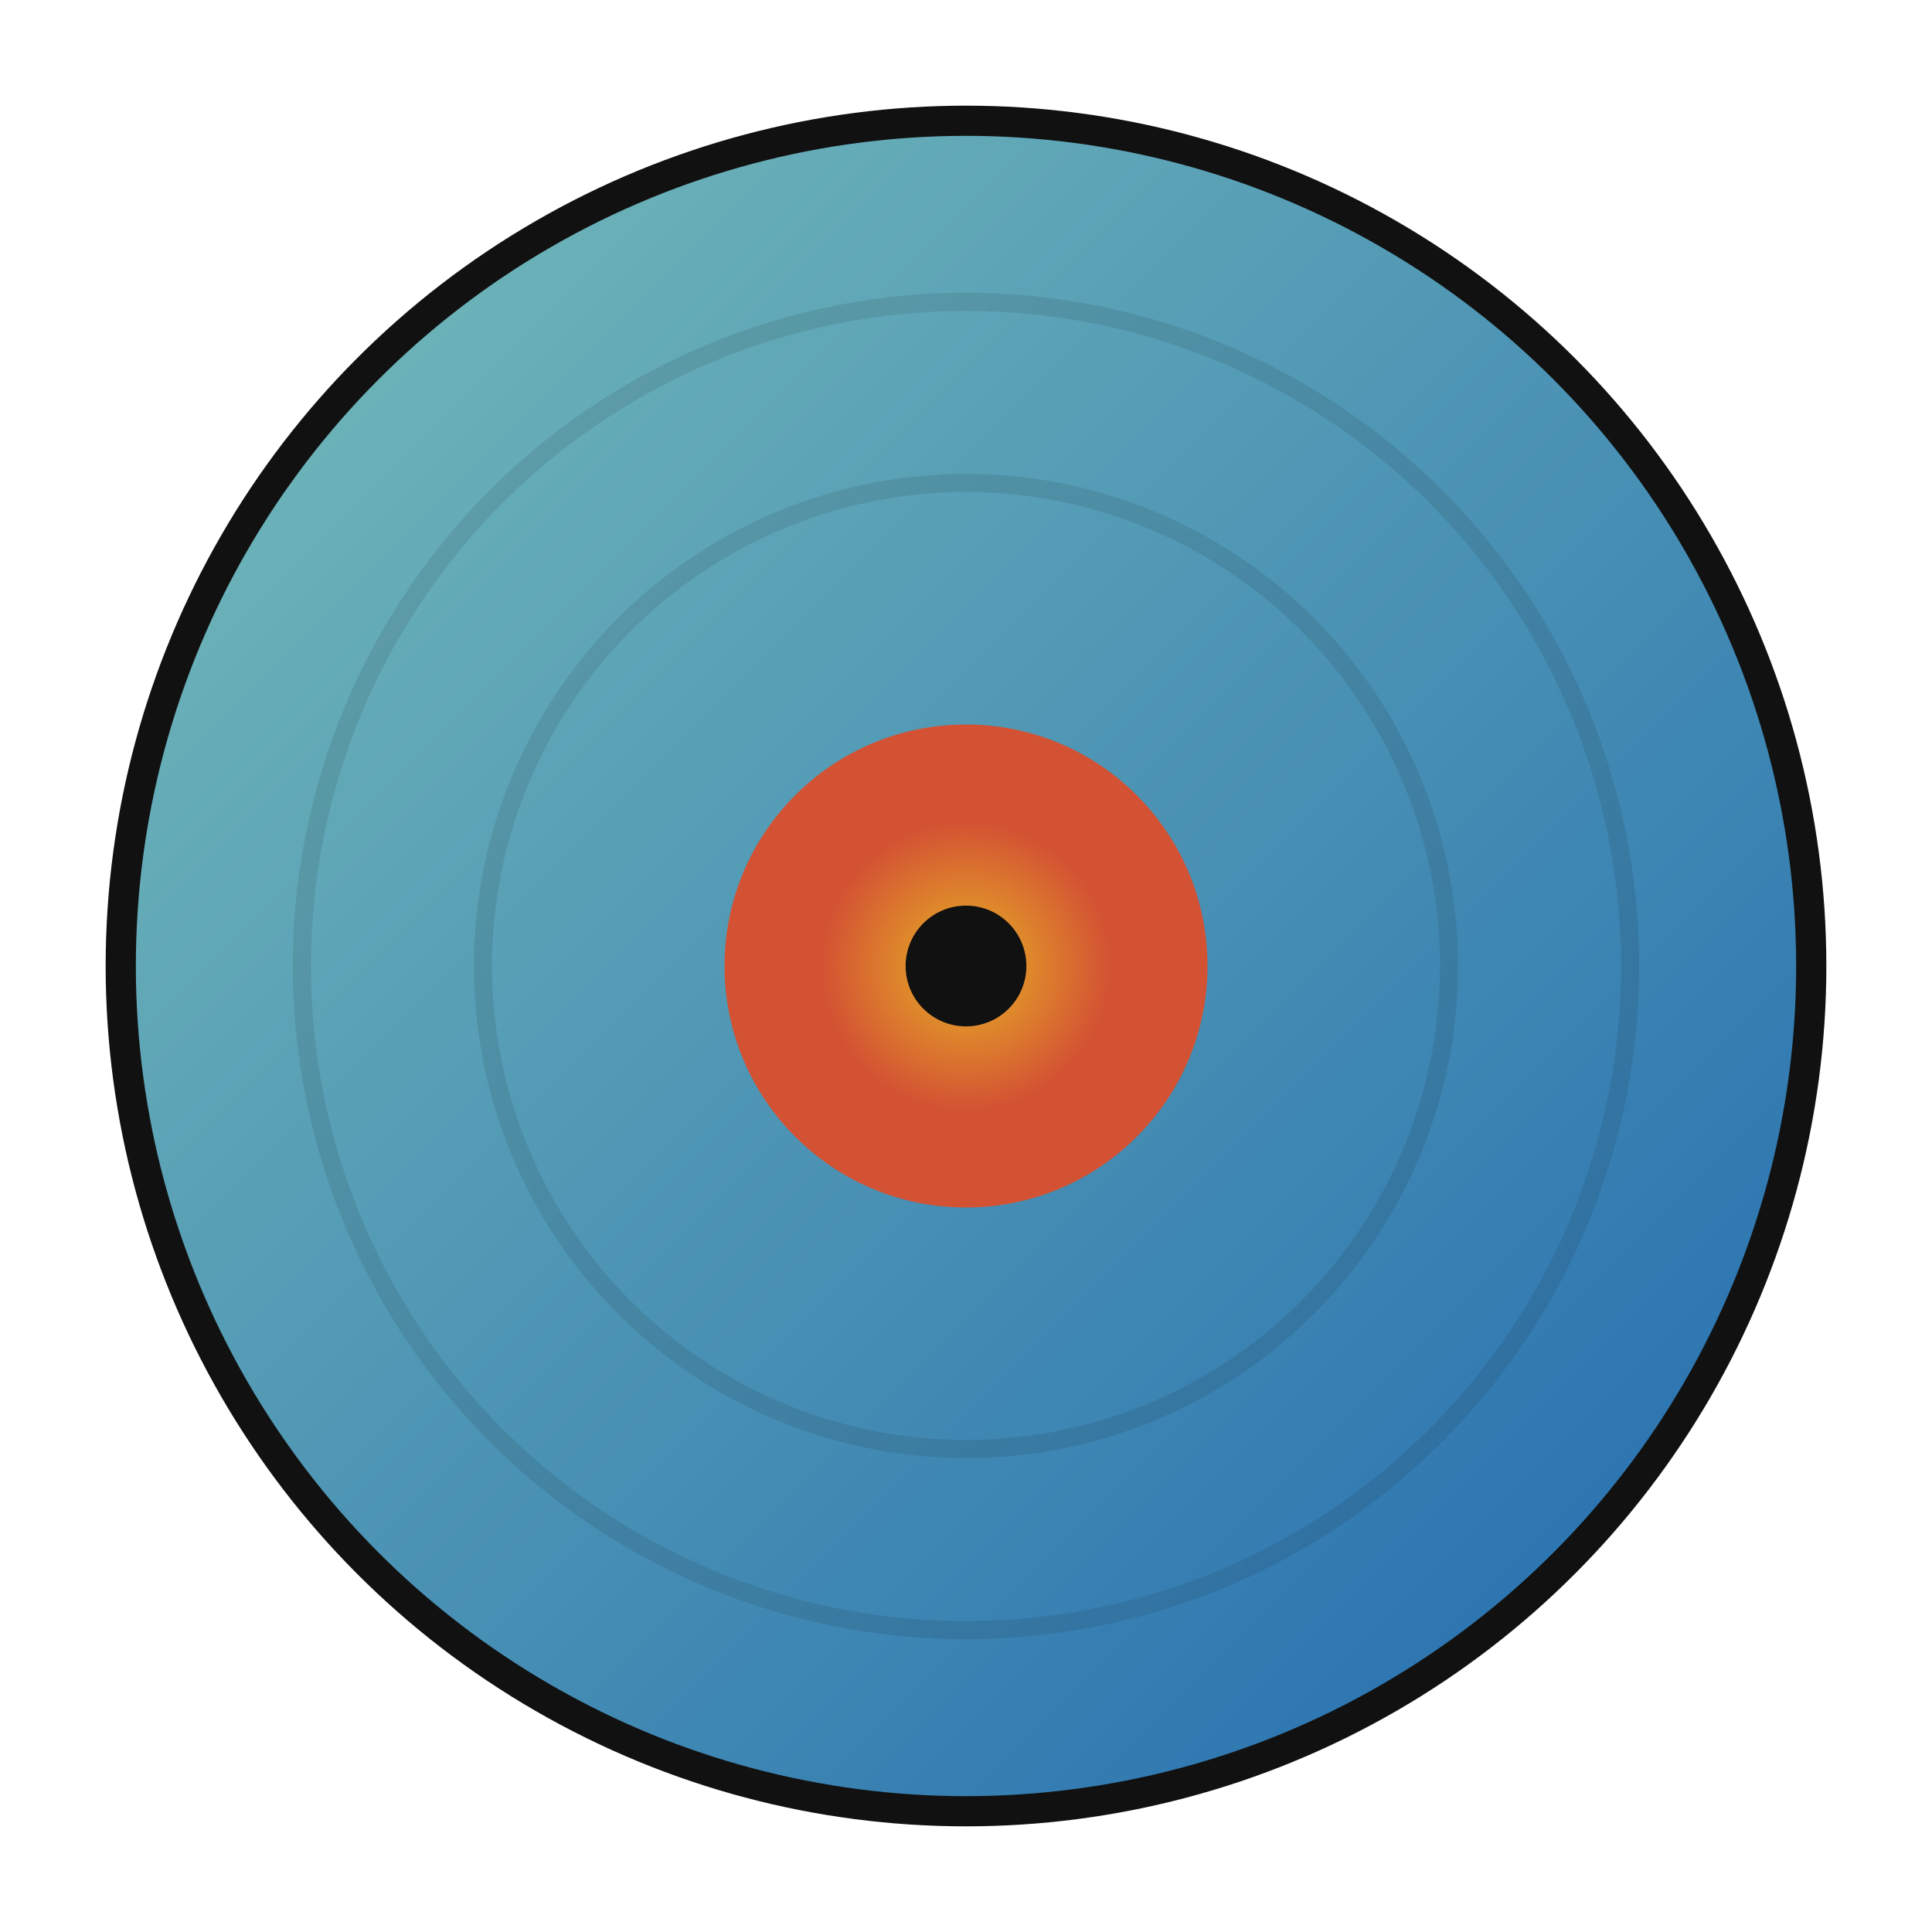 <svg xmlns="http://www.w3.org/2000/svg" viewBox="0 0 32 32" width="32" height="32">
    <defs>
        <!-- LUFS Brand Colors -->
        <linearGradient id="recordGradient" x1="0%" y1="0%" x2="100%" y2="100%">
            <stop offset="0%" style="stop-color:#78BEBA"/>
            <stop offset="100%" style="stop-color:#2069af"/>
        </linearGradient>
        
        <radialGradient id="centerGradient" cx="50%" cy="50%" r="30%">
            <stop offset="0%" style="stop-color:#E7B225"/>
            <stop offset="100%" style="stop-color:#D35233"/>
        </radialGradient>
    </defs>
    
    <!-- Outer record circle -->
    <circle cx="16" cy="16" r="14" fill="url(#recordGradient)" stroke="#111111" stroke-width="0.5"/>
    
    <!-- Subtle groove lines for texture -->
    <circle cx="16" cy="16" r="11" fill="none" stroke="rgba(17, 17, 17, 0.1)" stroke-width="0.3"/>
    <circle cx="16" cy="16" r="8" fill="none" stroke="rgba(17, 17, 17, 0.1)" stroke-width="0.3"/>
    
    <!-- Center label -->
    <circle cx="16" cy="16" r="4" fill="url(#centerGradient)"/>
    
    <!-- Center hole -->
    <circle cx="16" cy="16" r="1" fill="#111111"/>
</svg>

